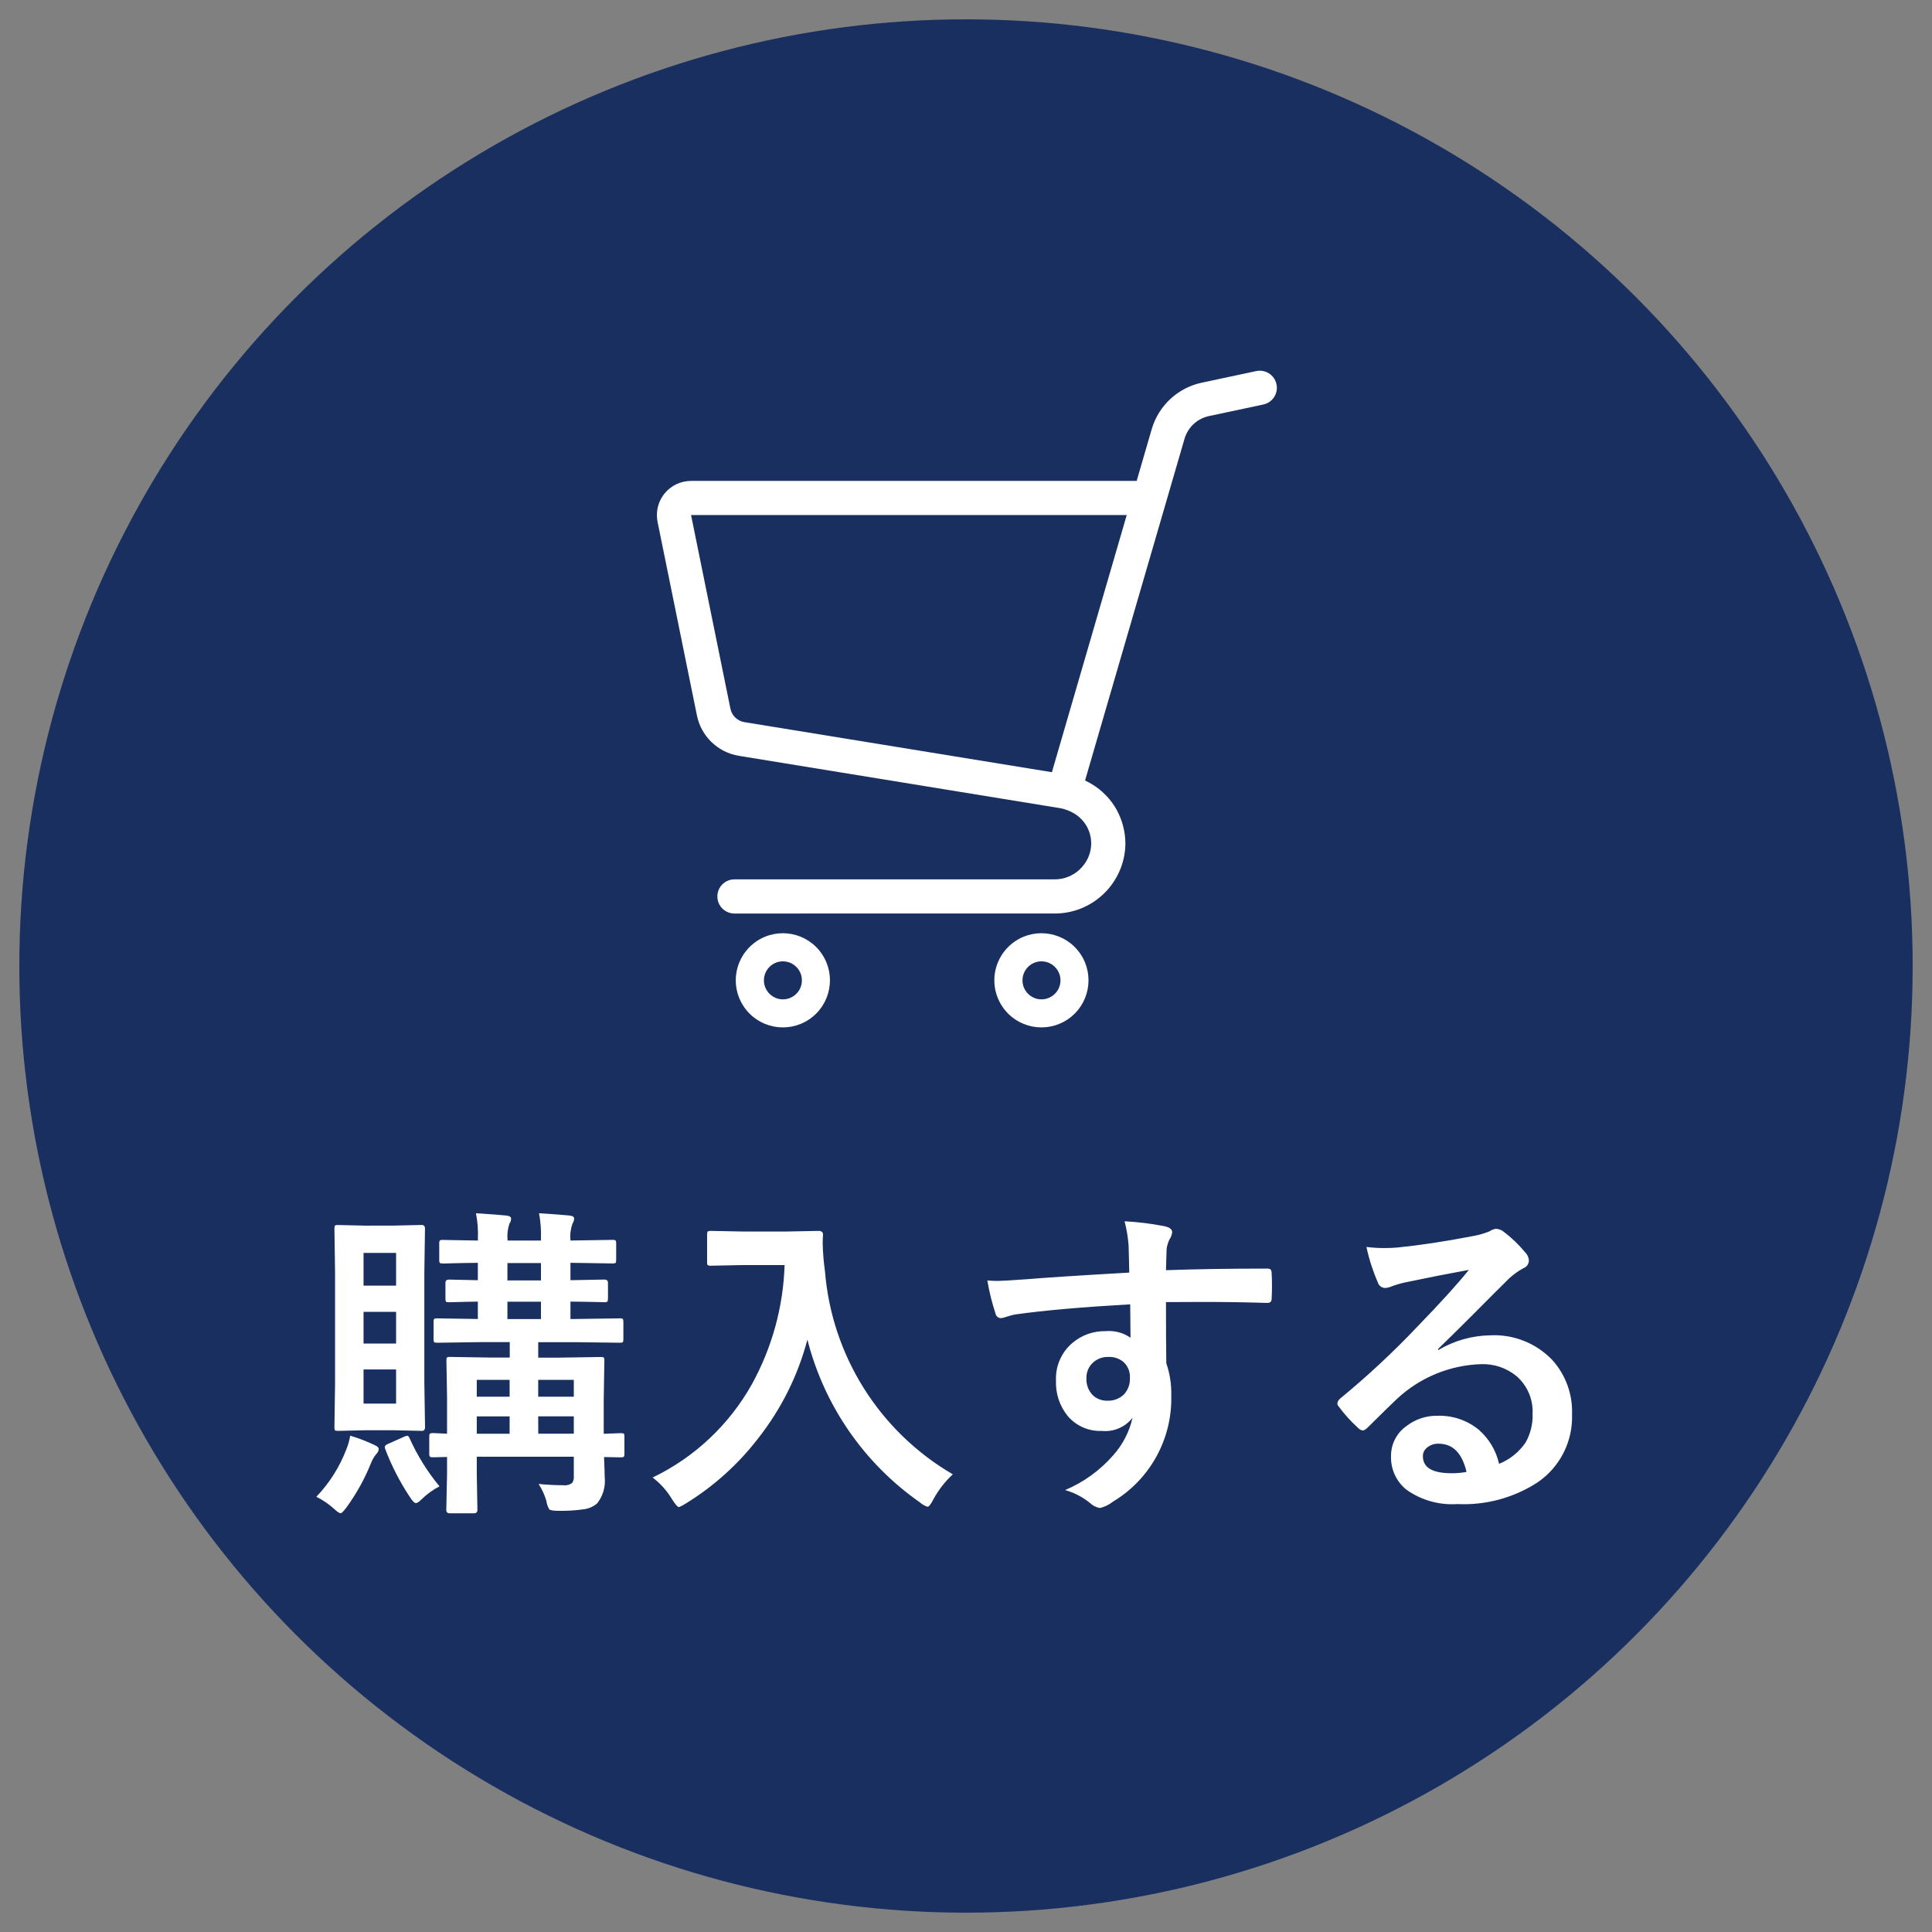 <?xml version="1.0" encoding="utf-8"?>
<!-- Generator: Adobe Illustrator 22.1.0, SVG Export Plug-In . SVG Version: 6.00 Build 0)  -->
<svg version="1.1" xmlns="http://www.w3.org/2000/svg" xmlns:xlink="http://www.w3.org/1999/xlink" x="0px" y="0px"
	 viewBox="0 0 100 100" style="enable-background:new 0 0 100 100;" xml:space="preserve">
<rect x="0" y="0" width="100" height="100" fill="#808080" stroke="none"/>
<style type="text/css">
	.st0{fill:#192F60;}
	.st1{fill:#FFFFFF;}
</style>
<circle class="st0" cx="50" cy="50" r="49"/>
<path class="st1" d="M34.399,25.541c0.336-0.411,0.839-0.649,1.37-0.649h23.065l0.785-2.7l0,0c0.361-1.207,1.351-2.121,2.583-2.384
	l2.819-0.6c0.477-0.102,0.948,0.202,1.05,0.679c0.102,0.477-0.202,0.948-0.679,1.05l-2.82,0.6c-0.6,0.129-1.082,0.575-1.258,1.163
	l-5.152,17.7c0.116,0.054,0.228,0.113,0.337,0.178c0.544,0.323,0.993,0.785,1.3,1.338c0.285,0.522,0.44,1.105,0.451,1.7l0,0v0.092
	l0,0c-0.046,1.989-1.672,3.578-3.662,3.576H38.015c-0.488,0-0.884-0.396-0.884-0.884s0.396-0.884,0.884-0.884h16.573
	c0.253,0.001,0.504-0.049,0.737-0.148c0.339-0.144,0.628-0.383,0.834-0.688c0.457-0.659,0.424-1.54-0.082-2.162
	c-0.136-0.167-0.301-0.309-0.487-0.419c-0.213-0.125-0.444-0.214-0.686-0.263l-16.657-2.714c-1.089-0.177-1.954-1.009-2.174-2.09
	l-2.037-10.017l0,0c-0.023-0.116-0.035-0.234-0.035-0.352C34,26.254,34.141,25.858,34.399,25.541z M37.806,36.678
	c0.072,0.362,0.361,0.641,0.725,0.7l15.915,2.591l3.873-13.309h-22.55L37.806,36.678z"/>
<path class="st1" d="M52.542,48.72c1.116-0.752,2.631-0.457,3.383,0.659s0.457,2.631-0.659,3.383s-2.631,0.457-3.383-0.659
	c-0.46-0.683-0.545-1.551-0.224-2.31C51.843,49.357,52.15,48.984,52.542,48.72z M53,51.126c0.075,0.176,0.199,0.326,0.357,0.433
	c0.275,0.186,0.626,0.22,0.932,0.091c0.176-0.075,0.327-0.199,0.434-0.357c0.185-0.276,0.219-0.626,0.091-0.932
	c-0.075-0.176-0.199-0.327-0.357-0.434c-0.162-0.11-0.353-0.168-0.549-0.168c-0.544,0-0.985,0.442-0.984,0.986
	C52.924,50.876,52.95,51.005,53,51.126L53,51.126z"/>
<path class="st1" d="M39.159,48.72c1.116-0.752,2.631-0.457,3.383,0.659s0.457,2.631-0.659,3.383s-2.631,0.457-3.383-0.659
	c-0.46-0.683-0.545-1.551-0.224-2.31C38.46,49.357,38.767,48.984,39.159,48.72z M39.618,51.126c0.075,0.176,0.199,0.326,0.357,0.433
	c0.275,0.186,0.625,0.22,0.931,0.091c0.176-0.075,0.327-0.199,0.434-0.357c0.184-0.276,0.218-0.626,0.09-0.932
	c-0.074-0.176-0.198-0.327-0.357-0.434c-0.162-0.11-0.353-0.168-0.549-0.168c-0.544,0-0.985,0.442-0.984,0.986
	c0,0.131,0.026,0.26,0.077,0.381L39.618,51.126z"/>
<path class="st1" d="M27.878,76.809c0.43,0.044,0.862,0.066,1.295,0.066c0.16,0.021,0.322-0.024,0.448-0.125
	c0.064-0.105,0.092-0.228,0.079-0.35v-1h-5.022v0.87l0.033,1.884c0,0.116-0.061,0.174-0.183,0.174h-1.245
	c-0.122,0-0.183-0.058-0.183-0.174l0.039-1.854v-0.888l-0.714,0.017c-0.099,0-0.157-0.011-0.174-0.033
	c-0.029-0.05-0.041-0.109-0.033-0.166v-0.87c0-0.083,0.011-0.135,0.033-0.154c0.054-0.026,0.114-0.036,0.174-0.029l0.224,0.008
	c0.155,0.011,0.318,0.02,0.49,0.025v-1.917l-0.033-1.876c0-0.089,0.011-0.141,0.033-0.158c0.05-0.022,0.104-0.031,0.158-0.025
	l2.117,0.033h0.971v-0.8h-1.461L22.633,69.5c-0.094,0-0.149-0.011-0.166-0.033c-0.022-0.05-0.031-0.104-0.025-0.158v-0.88
	c0-0.094,0.011-0.149,0.033-0.166c0.05-0.022,0.104-0.031,0.158-0.025l2.1,0.033v-0.9c-0.421,0.005-0.8,0.014-1.137,0.025
	l-0.357,0.008c-0.089,0-0.141-0.011-0.158-0.033c-0.021-0.055-0.03-0.115-0.025-0.174v-0.8c0-0.111,0.061-0.166,0.183-0.166
	l1.494,0.033v-0.9c-0.526,0.005-0.993,0.014-1.4,0.025l-0.307,0.008h-0.108c-0.089,0-0.141-0.011-0.158-0.033
	c-0.022-0.047-0.03-0.098-0.025-0.149v-0.838c-0.008-0.06,0.004-0.121,0.033-0.174c0.047-0.022,0.098-0.03,0.149-0.025l1.818,0.033
	v-0.1c0.02-0.44-0.014-0.88-0.1-1.312c0.725,0.044,1.245,0.083,1.561,0.116c0.171,0.017,0.257,0.069,0.257,0.158
	c0.002,0.093-0.027,0.183-0.083,0.257c-0.092,0.272-0.126,0.561-0.1,0.847v0.033H28v-0.1c0.015-0.44-0.018-0.88-0.1-1.312
	c0.719,0.044,1.24,0.083,1.561,0.116c0.171,0.017,0.257,0.069,0.257,0.158c-0.004,0.092-0.033,0.18-0.083,0.257
	c-0.099,0.271-0.136,0.56-0.108,0.847v0.033l2.175-0.033c0.057-0.008,0.116,0.004,0.166,0.033c0.021,0.053,0.03,0.109,0.025,0.166
	v0.838c0,0.089-0.011,0.141-0.033,0.158c-0.05,0.022-0.104,0.031-0.158,0.025l-2.175-0.033v0.9l1.751-0.033
	c0.127,0,0.191,0.055,0.191,0.166v0.8c0,0.099-0.014,0.16-0.042,0.183c-0.046,0.023-0.098,0.032-0.149,0.025l-0.232-0.008
	c-0.454-0.011-0.96-0.02-1.519-0.025v0.9h0.274l2.274-0.033c0.057-0.008,0.116,0.004,0.166,0.033
	c0.022,0.05,0.031,0.104,0.025,0.158v0.88c0,0.094-0.011,0.149-0.033,0.166c-0.05,0.022-0.104,0.031-0.158,0.025L29.8,69.471h-1.942
	v0.8h1.1l2.133-0.033c0.094,0,0.149,0.011,0.166,0.033c0.022,0.047,0.03,0.098,0.025,0.149l-0.033,2.025v1.768
	c0.221-0.005,0.44-0.014,0.656-0.025l0.224-0.008c0.094,0,0.149,0.011,0.166,0.033c0.022,0.047,0.03,0.098,0.025,0.149v0.872
	c0.007,0.057-0.003,0.115-0.029,0.166c-0.019,0.022-0.073,0.033-0.162,0.033l-0.863-0.017c0.022,0.542,0.033,0.888,0.033,1.038
	c0.054,0.487-0.086,0.976-0.39,1.361c-0.198,0.169-0.441,0.276-0.7,0.307c-0.434,0.06-0.871,0.086-1.309,0.078
	c-0.267,0-0.424-0.028-0.473-0.083c-0.078-0.135-0.129-0.285-0.149-0.44C28.187,77.37,28.052,77.078,27.878,76.809z M27.861,74.209
	H29.7v-0.9h-1.843L27.861,74.209z M29.7,71.422h-1.843v0.872H29.7V71.422z M26.263,66.276H28v-0.9h-1.735L26.263,66.276z
	 M26.263,68.276H28v-0.9h-1.735L26.263,68.276z M24.678,74.211h1.7v-0.9h-1.7V74.211z M24.678,72.294h1.7v-0.872h-1.7V72.294z
	 M20.353,63.437l1.478-0.033c0.111,0,0.166,0.064,0.166,0.191l-0.033,2.283v5.7L22,73.871c0,0.127-0.055,0.191-0.166,0.191
	l-1.478-0.033h-1.419l-1.444,0.033c-0.089,0-0.141-0.011-0.158-0.033c-0.022-0.05-0.031-0.104-0.025-0.158l0.033-2.291v-5.7
	l-0.033-2.283c0-0.094,0.011-0.149,0.033-0.166c0.047-0.022,0.098-0.03,0.149-0.025l1.444,0.033L20.353,63.437z M20.502,72.651
	v-1.769h-1.685v1.768L20.502,72.651z M18.817,64.851v1.693h1.685v-1.693H18.817z M18.817,69.541h1.685V67.9h-1.685V69.541z
	 M16.374,77.473c0.67-0.701,1.195-1.527,1.544-2.432c0.097-0.234,0.167-0.479,0.208-0.73c0.43,0.126,0.849,0.287,1.253,0.481
	c0.149,0.067,0.224,0.133,0.224,0.2c-0.005,0.106-0.053,0.205-0.133,0.274c-0.106,0.134-0.192,0.282-0.257,0.44
	c-0.325,0.813-0.749,1.584-1.262,2.294c-0.161,0.216-0.266,0.324-0.315,0.324c-0.067,0-0.175-0.069-0.324-0.208
	C17.032,77.858,16.716,77.641,16.374,77.473z M22.749,76.933c-0.339,0.175-0.65,0.4-0.922,0.667c-0.133,0.133-0.233,0.2-0.3,0.2
	c-0.077,0-0.191-0.119-0.34-0.357c-0.503-0.763-0.92-1.578-1.245-2.432c-0.014-0.037-0.022-0.076-0.025-0.116
	c0-0.061,0.061-0.116,0.183-0.166l0.764-0.34c0.067-0.038,0.14-0.063,0.216-0.075c0.044,0,0.086,0.047,0.125,0.141
	C21.606,75.347,22.125,76.181,22.749,76.933L22.749,76.933z M33.78,76.477c2.169-1.044,3.963-2.731,5.138-4.831
	c1.044-1.893,1.624-4.006,1.693-6.167H38.5l-1.693,0.033c-0.063,0.009-0.127-0.003-0.183-0.033c-0.022-0.047-0.03-0.098-0.025-0.149
	v-1.436c0-0.089,0.014-0.141,0.042-0.158c0.052-0.022,0.109-0.031,0.166-0.025l1.693,0.033h2.175l1.7-0.033
	c0.149,0,0.224,0.067,0.224,0.2c-0.011,0.155-0.017,0.301-0.017,0.44c0.011,0.485,0.05,0.969,0.118,1.449
	c0.353,4.376,2.826,8.301,6.619,10.511c-0.404,0.371-0.743,0.806-1.004,1.289c-0.133,0.26-0.236,0.39-0.307,0.39
	c-0.144-0.047-0.277-0.123-0.39-0.224c-2.89-2.02-4.958-5.011-5.827-8.428c-0.489,1.856-1.354,3.591-2.54,5.1
	c-1.026,1.336-2.286,2.475-3.719,3.362c-0.122,0.083-0.253,0.153-0.39,0.208c-0.067,0-0.186-0.136-0.357-0.407
	C34.526,77.165,34.185,76.783,33.78,76.477z M58.45,65.869c-0.005-0.166-0.011-0.426-0.017-0.78
	c-0.005-0.267-0.011-0.477-0.017-0.631c-0.032-0.42-0.102-0.837-0.208-1.245c0.669,0.035,1.334,0.116,1.992,0.241
	c0.315,0.055,0.473,0.163,0.473,0.324c-0.018,0.14-0.069,0.274-0.149,0.39c-0.072,0.155-0.12,0.32-0.141,0.49
	c-0.005,0.072-0.016,0.434-0.033,1.087c1.522-0.055,3.262-0.083,5.221-0.083c0.105,0,0.172,0.017,0.2,0.05
	c0.036,0.063,0.053,0.135,0.05,0.208c0.011,0.221,0.017,0.437,0.017,0.647s-0.006,0.426-0.017,0.647
	c0,0.149-0.072,0.224-0.216,0.224h-0.066c-1.026-0.033-2.119-0.05-3.279-0.05c-0.697,0-1.334,0.003-1.909,0.008
	c0,1.417,0.006,2.471,0.017,3.163c0.185,0.542,0.272,1.113,0.257,1.685c0.053,2.24-1.103,4.335-3.025,5.486
	c-0.195,0.155-0.422,0.265-0.664,0.324c-0.192-0.03-0.371-0.119-0.511-0.254c-0.381-0.311-0.822-0.541-1.295-0.675
	c0.956-0.402,1.808-1.018,2.49-1.8c0.493-0.552,0.837-1.22,1-1.942c-0.379,0.486-0.981,0.744-1.594,0.681
	c-0.678,0.028-1.331-0.26-1.768-0.78c-0.415-0.516-0.628-1.165-0.6-1.826c-0.034-0.751,0.285-1.476,0.862-1.958
	c0.475-0.399,1.079-0.612,1.7-0.6c0.458-0.042,0.917,0.078,1.295,0.34L58.5,67.512c-2.457,0.139-4.419,0.31-5.885,0.515
	c-0.172,0.026-0.341,0.068-0.506,0.125c-0.094,0.037-0.191,0.062-0.291,0.075c-0.143,0.002-0.266-0.1-0.291-0.241
	c-0.184-0.558-0.326-1.13-0.423-1.71c0.171,0.017,0.351,0.025,0.54,0.025c0.171,0,0.683-0.03,1.536-0.091
	C54.093,66.132,55.849,66.018,58.45,65.869z M57.363,70.235c-0.298-0.009-0.588,0.102-0.805,0.307
	c-0.218,0.208-0.336,0.499-0.324,0.8c-0.018,0.338,0.112,0.666,0.357,0.9c0.202,0.175,0.463,0.266,0.73,0.257
	c0.321,0.015,0.634-0.106,0.863-0.332c0.208-0.232,0.316-0.536,0.3-0.847c0.02-0.318-0.109-0.628-0.349-0.838
	C57.916,70.308,57.642,70.22,57.363,70.235z M76.031,65.728c-1.063,0.194-2.158,0.41-3.287,0.647
	c-0.243,0.052-0.481,0.121-0.714,0.208c-0.107,0.048-0.223,0.076-0.34,0.083c-0.175-0.005-0.326-0.123-0.374-0.291
	c-0.257-0.59-0.455-1.204-0.589-1.834c0.305,0.04,0.613,0.059,0.921,0.058c0.221,0,0.44-0.008,0.656-0.025
	c1.167-0.116,2.454-0.31,3.86-0.581c0.319-0.05,0.631-0.136,0.93-0.257c0.097-0.067,0.208-0.112,0.324-0.133
	c0.141,0.003,0.277,0.049,0.39,0.133c0.42,0.316,0.802,0.681,1.137,1.087c0.112,0.11,0.18,0.258,0.191,0.415
	c0,0.184-0.117,0.347-0.291,0.407c-0.27,0.148-0.521,0.33-0.747,0.54c-0.349,0.343-0.993,0.988-1.934,1.934
	c-0.703,0.703-1.281,1.273-1.735,1.71l0.017,0.05c0.819-0.488,1.753-0.751,2.706-0.764c1.196-0.056,2.358,0.407,3.188,1.27
	c0.697,0.769,1.066,1.778,1.029,2.815c0.052,1.419-0.637,2.763-1.818,3.551c-1.226,0.784-2.664,1.168-4.117,1.1
	c-0.94,0.063-1.873-0.2-2.64-0.747c-0.526-0.424-0.821-1.073-0.794-1.748c-0.003-0.61,0.292-1.183,0.789-1.536
	c0.459-0.36,1.027-0.55,1.61-0.54c0.777-0.027,1.537,0.229,2.139,0.72c0.531,0.462,0.9,1.081,1.054,1.768
	c0.555-0.223,1.032-0.606,1.37-1.1c0.258-0.455,0.384-0.972,0.365-1.494c0.035-0.745-0.274-1.464-0.838-1.951
	c-0.516-0.421-1.168-0.64-1.834-0.614c-1.62,0.052-3.167,0.692-4.35,1.8c-0.216,0.2-0.709,0.681-1.478,1.444
	c-0.127,0.127-0.224,0.191-0.291,0.191c-0.1-0.018-0.191-0.071-0.257-0.149c-0.37-0.336-0.705-0.709-1-1.112
	c-0.036-0.038-0.057-0.088-0.058-0.141c0.014-0.098,0.064-0.187,0.141-0.249c1.419-1.165,2.764-2.418,4.026-3.752
	C74.547,67.446,75.428,66.475,76.031,65.728z M75.907,76.187c-0.227-0.974-0.708-1.461-1.444-1.461
	c-0.225-0.01-0.445,0.067-0.614,0.216c-0.129,0.106-0.202,0.265-0.2,0.432c0,0.587,0.493,0.88,1.478,0.88
	C75.389,76.257,75.65,76.234,75.907,76.187z"/>
</svg>
